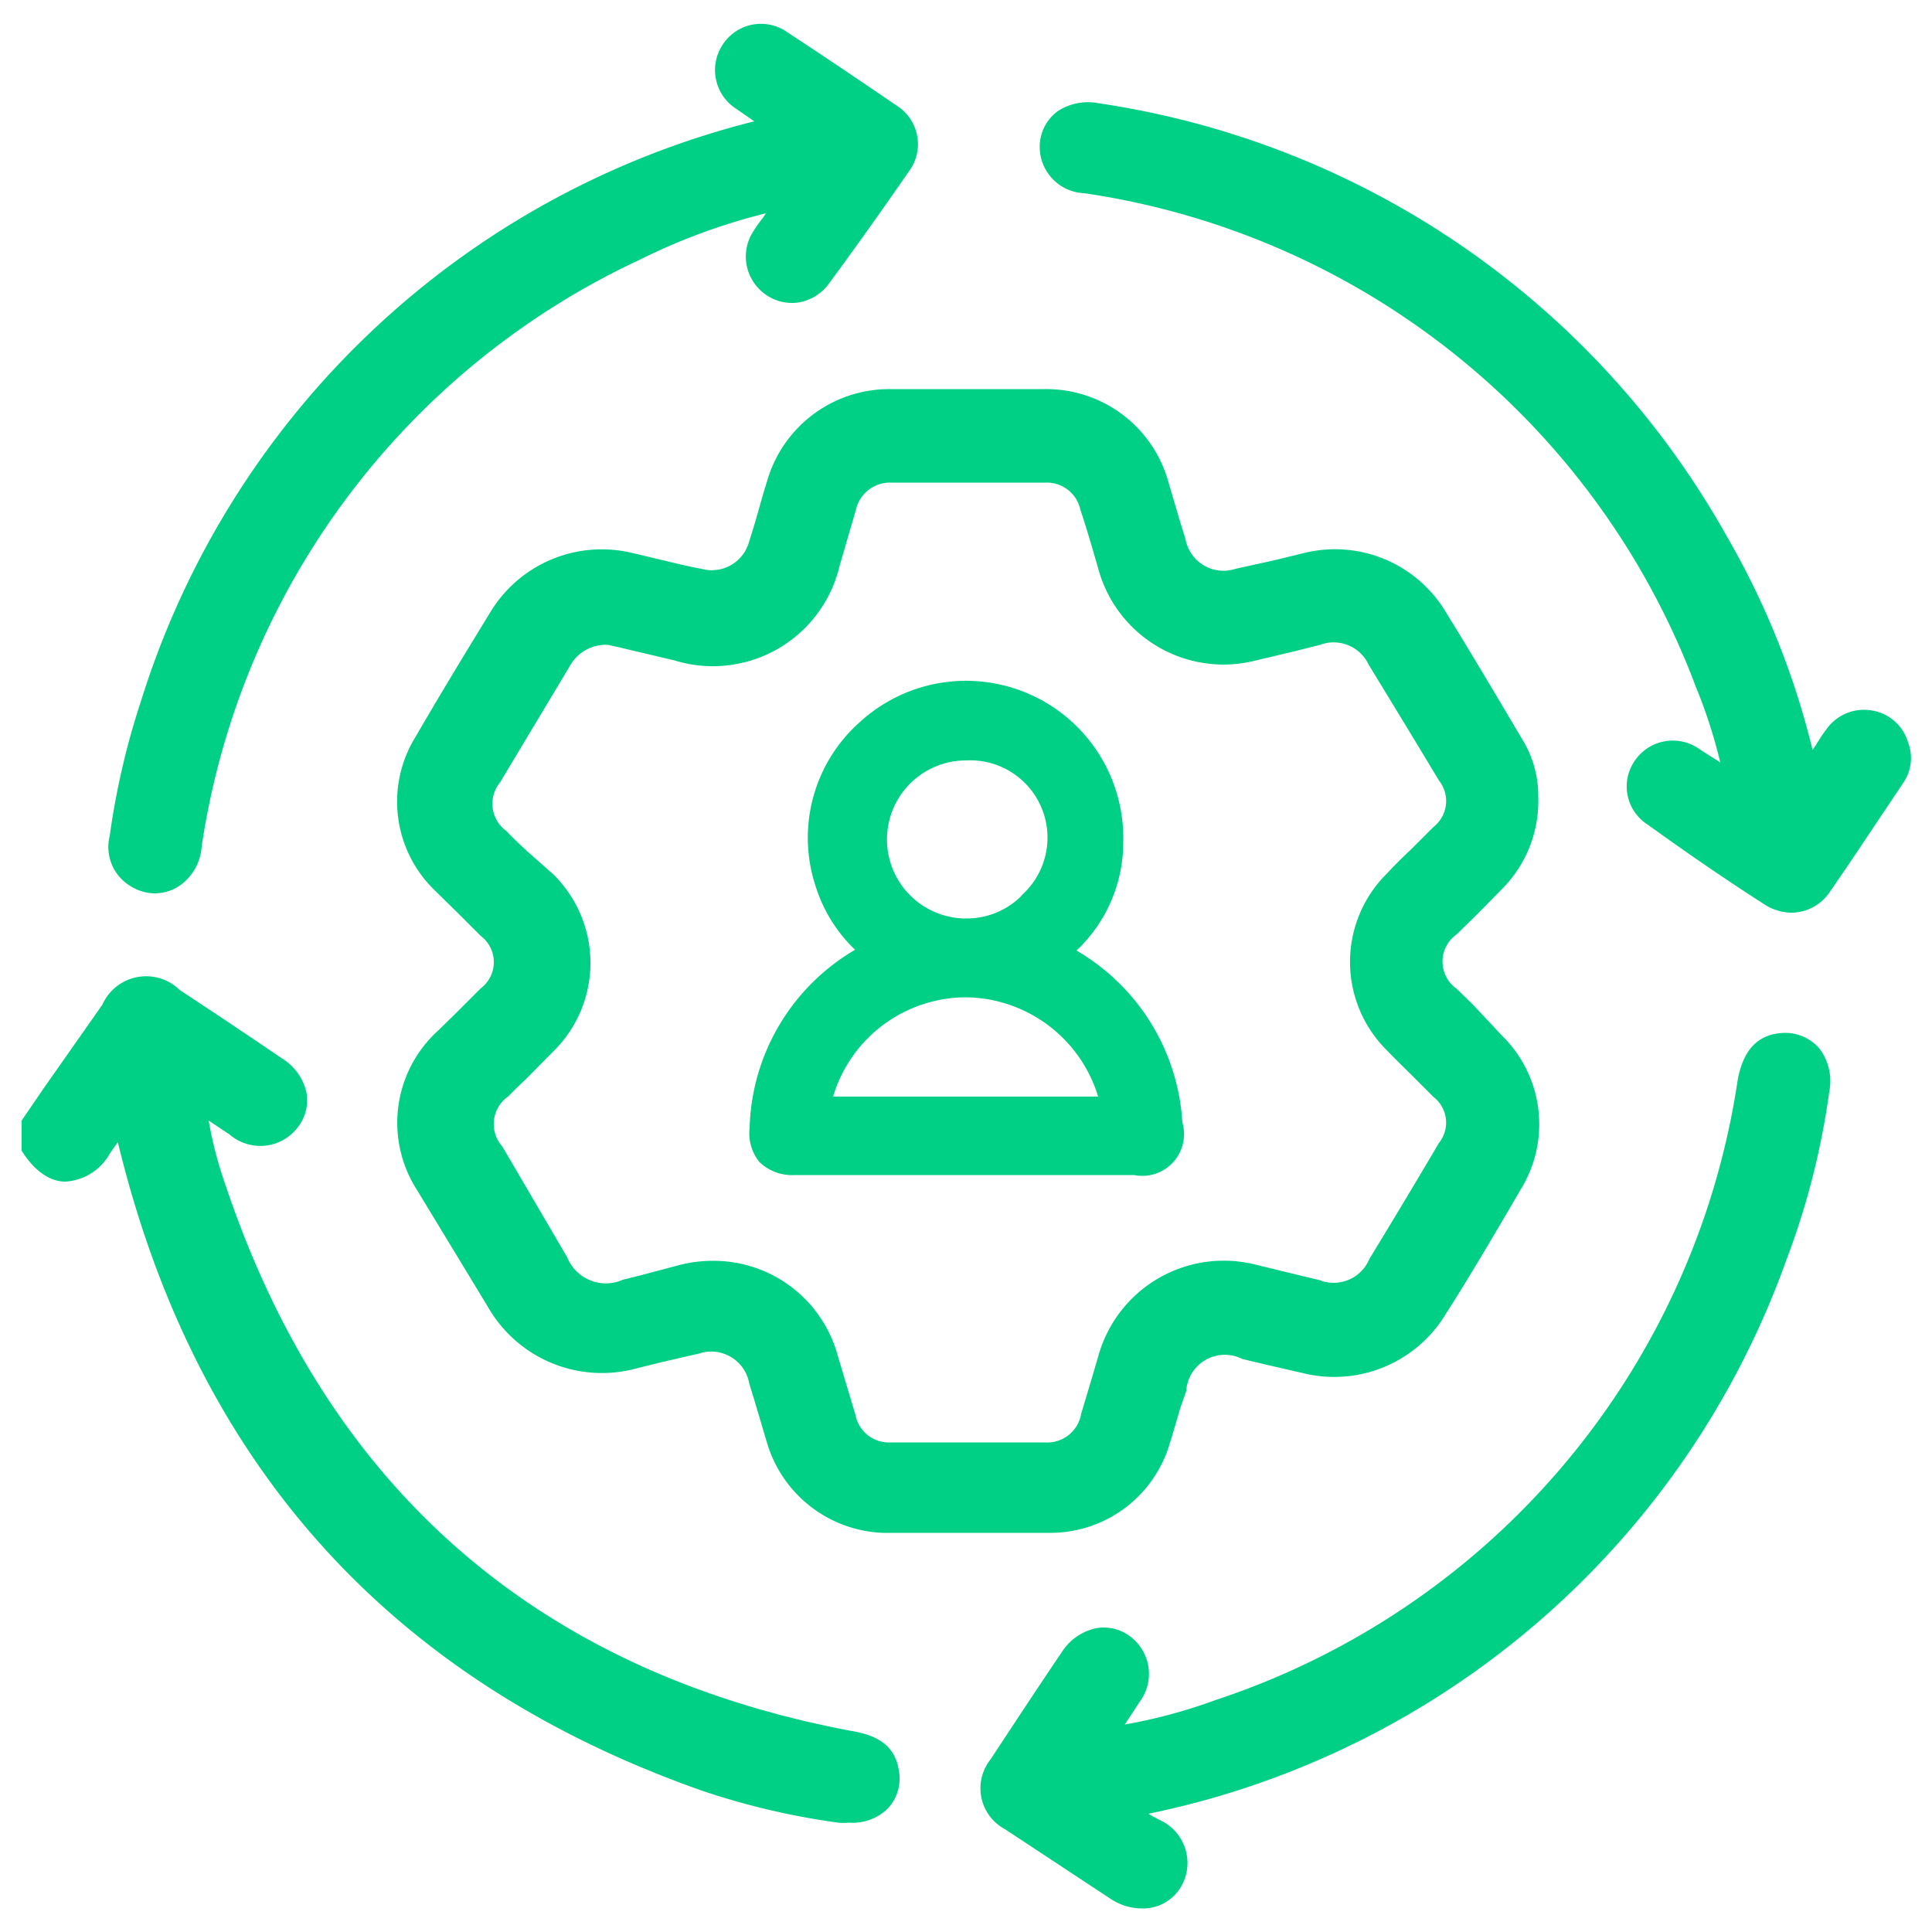 <svg id="Layer_1" data-name="Layer 1" xmlns="http://www.w3.org/2000/svg" viewBox="0 0 50 50"><defs><style>.cls-1{fill:#00d085;}</style></defs><path class="cls-1" d="M20.58,30.41h8.77a1.08,1.08,0,0,0,1.25-1.36,5.53,5.53,0,0,0-2.74-4.45,3.85,3.85,0,0,0,1.21-2.81,4.07,4.07,0,0,0-6.82-3.1A4,4,0,0,0,21.13,23a3.85,3.85,0,0,0,1,1.58,5.51,5.51,0,0,0-2.73,4.61,1.18,1.18,0,0,0,.26.89A1.23,1.23,0,0,0,20.58,30.41Zm1.93-5.79ZM25,25.81h0a3.62,3.62,0,0,1,3.42,2.57H21.56v0A3.6,3.6,0,0,1,25,25.81Zm1.45-2.64a2,2,0,0,1-1.45.6h0a2,2,0,1,1,0-4.09h0a2,2,0,0,1,1.44,3.49Z"/><path class="cls-1" d="M22,44.79C13.92,43.26,8.47,38.52,5.84,30.68A10.45,10.45,0,0,1,5.4,29l.54.36a1.22,1.22,0,0,0,1.8-.23,1.13,1.13,0,0,0,.19-.86,1.4,1.4,0,0,0-.65-.89c-.88-.6-1.75-1.18-2.63-1.76a1.24,1.24,0,0,0-2,.38L1.12,28.18.56,29v.72l0,.06c.41.65.84.8,1.13.8a1.41,1.41,0,0,0,1.16-.74l.2-.28c2,8.28,7,13.92,15.11,16.78a19,19,0,0,0,3.53.83,1.37,1.37,0,0,0,.28,0,1.3,1.3,0,0,0,1-.36,1.13,1.13,0,0,0,.29-1C23.15,45.08,22.55,44.88,22,44.79Z"/><path class="cls-1" d="M30.26,37.4c.1-.32.19-.63.28-.94L30.7,36a1,1,0,0,1,1.45-.83l.63.15,1,.23A3.37,3.37,0,0,0,37.42,34c.64-1,1.3-2.13,1.95-3.24a3.21,3.21,0,0,0-.49-3.95L38.12,26l-.42-.41a.86.86,0,0,1,0-1.41l.54-.53.63-.64a3.22,3.22,0,0,0,.94-2.38,2.78,2.78,0,0,0-.41-1.49l-.35-.59c-.54-.91-1.1-1.85-1.67-2.77a3.34,3.34,0,0,0-3.58-1.48l-.82.2-1,.22a1,1,0,0,1-1.3-.77c-.06-.2-.13-.41-.19-.62l-.27-.92a3.28,3.28,0,0,0-3.18-2.34h-4a3.29,3.29,0,0,0-3.19,2.39c-.08.25-.15.5-.22.75s-.16.55-.25.83a1,1,0,0,1-1.19.69c-.36-.07-.71-.15-1.07-.24l-.76-.18a3.37,3.37,0,0,0-3.68,1.55c-.65,1.06-1.3,2.13-1.92,3.2a3.19,3.19,0,0,0,.51,4l.58.57.59.59a.85.85,0,0,1,0,1.36l-.68.68-.42.41a3.22,3.22,0,0,0-.54,4.14l1.82,3a3.4,3.4,0,0,0,3.83,1.61l.64-.16,1-.23a1,1,0,0,1,1.3.77c.06.21.13.42.19.63l.27.91a3.26,3.26,0,0,0,3,2.33c.72,0,1.45,0,2.18,0l2.18,0A3.22,3.22,0,0,0,30.26,37.4ZM14.68,32.54,13,29.67a.87.87,0,0,1,.16-1.3c.15-.16.31-.31.47-.46l.67-.68a3.21,3.21,0,0,0,0-4.62L13.61,22c-.17-.16-.34-.32-.5-.49a.87.87,0,0,1-.17-1.26l.93-1.55.87-1.45a1.06,1.06,0,0,1,1-.56h0l.27.06,1.44.34a3.37,3.37,0,0,0,4.28-2.45l.14-.48c.09-.32.19-.64.29-1a.9.9,0,0,1,.89-.67h4a.89.89,0,0,1,.91.7c.11.33.21.66.31,1l.14.48a3.36,3.36,0,0,0,4.14,2.41l.81-.19.8-.2a1,1,0,0,1,1.26.51c.61,1,1.22,2,1.82,3a.85.85,0,0,1-.14,1.2l-.57.57c-.22.21-.43.41-.63.63a3.22,3.22,0,0,0,0,4.59c.2.21.42.42.63.63l.57.57a.84.84,0,0,1,.14,1.19c-.59,1-1.19,2-1.8,3a1,1,0,0,1-1.29.55l-.87-.21-.78-.19a3.37,3.37,0,0,0-4.08,2.38l-.17.58-.27.9a.89.89,0,0,1-.94.74c-1.26,0-2.55,0-4,0a.88.88,0,0,1-.9-.71l-.14-.47-.32-1.07a3.33,3.33,0,0,0-3.23-2.45,3.48,3.48,0,0,0-.83.1L16.6,33l-.48.12A1.08,1.08,0,0,1,14.68,32.54Z"/><path class="cls-1" d="M46.23,26.73c-.69,0-1.11.39-1.26,1.23A20,20,0,0,1,31.45,44a13.57,13.57,0,0,1-2.34.63l.38-.58a1.21,1.21,0,0,0-.27-1.72,1.12,1.12,0,0,0-.86-.19,1.4,1.4,0,0,0-.87.6c-.63.93-1.24,1.86-1.86,2.8a1.2,1.2,0,0,0,.38,1.8l2.73,1.8a1.47,1.47,0,0,0,.8.25,1.14,1.14,0,0,0,1-.52,1.22,1.22,0,0,0-.43-1.72L29.82,47l-.1-.06A22.29,22.29,0,0,0,46.23,32.61a19.76,19.76,0,0,0,1.11-4.35,1.4,1.4,0,0,0-.25-1.12A1.18,1.18,0,0,0,46.23,26.73Z"/><path class="cls-1" d="M49.38,19.21a1.17,1.17,0,0,0-.92-.82,1.19,1.19,0,0,0-1.19.48,4,4,0,0,0-.23.34l-.13.2a20.83,20.83,0,0,0-2.22-5.53A22.38,22.38,0,0,0,28.42,2.67a1.43,1.43,0,0,0-1.05.21,1.15,1.15,0,0,0-.45.75A1.2,1.2,0,0,0,28.06,5,20,20,0,0,1,43.89,17.78a13,13,0,0,1,.63,1.95L44,19.4a1.19,1.19,0,0,0-1.68.27,1.17,1.17,0,0,0,.32,1.67c1,.72,2,1.41,3,2.05a1.31,1.31,0,0,0,.73.23,1.2,1.2,0,0,0,1-.56c.55-.79,1.08-1.6,1.62-2.4l.28-.42A1.13,1.13,0,0,0,49.38,19.21Z"/><path class="cls-1" d="M3.39,22.94a1.2,1.2,0,0,0,.62.18,1.16,1.16,0,0,0,.67-.22,1.35,1.35,0,0,0,.54-1A20,20,0,0,1,16.56,6.72a15.92,15.92,0,0,1,3.26-1.2l-.07.11a3.71,3.71,0,0,0-.23.32,1.2,1.2,0,0,0,.25,1.64,1.18,1.18,0,0,0,.88.24,1.22,1.22,0,0,0,.81-.5c.67-.91,1.36-1.88,2.06-2.89a1.18,1.18,0,0,0-.32-1.71c-.92-.63-1.87-1.27-2.83-1.9a1.18,1.18,0,0,0-1.67.33,1.19,1.19,0,0,0,.36,1.66l.46.32a22.31,22.31,0,0,0-15.87,15,19.75,19.75,0,0,0-.81,3.49A1.18,1.18,0,0,0,3.39,22.94Z"/></svg>